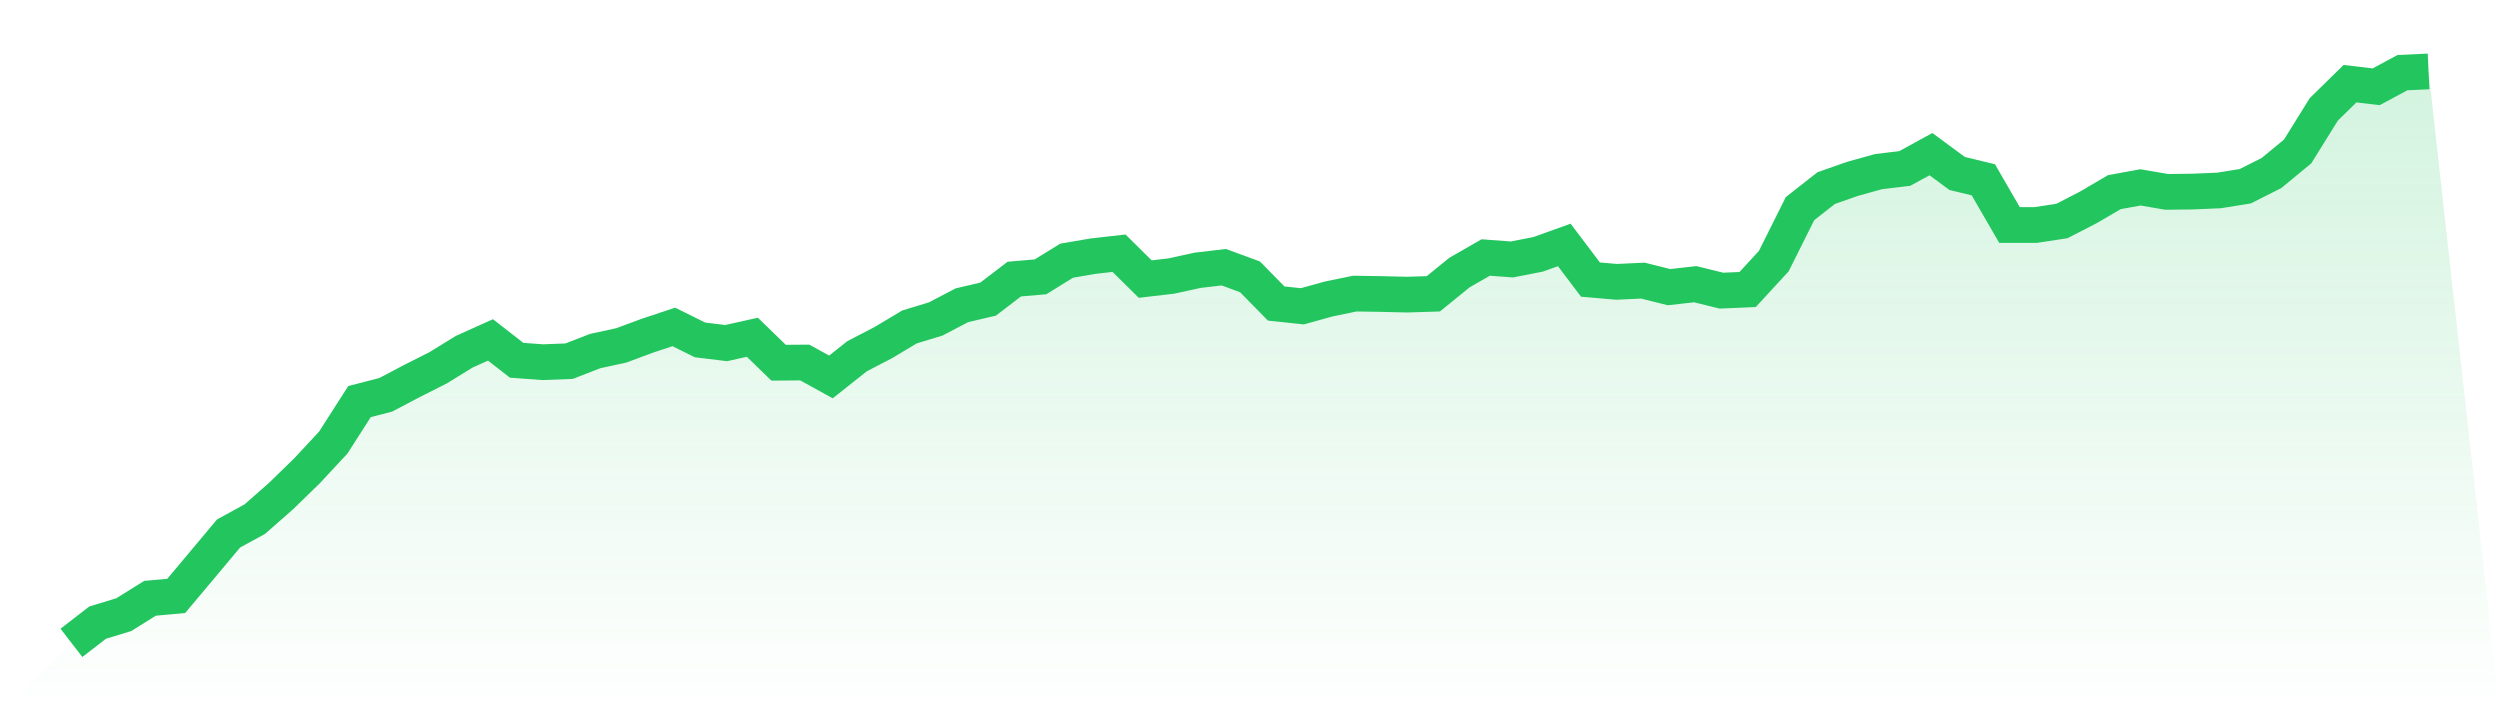 <svg viewBox="0 0 140 40" xmlns="http://www.w3.org/2000/svg">
<defs>
<linearGradient id="gradient" x1="0" x2="0" y1="0" y2="1">
<stop offset="0%" stop-color="#22c55e" stop-opacity="0.2"/>
<stop offset="100%" stop-color="#22c55e" stop-opacity="0"/>
</linearGradient>
</defs>
<path d="M4,36 L4,36 L5.467,34.866 L6.933,34.42 L8.4,33.504 L9.867,33.372 L11.333,31.626 L12.8,29.874 L14.267,29.072 L15.733,27.784 L17.2,26.358 L18.667,24.778 L20.133,22.488 L21.6,22.11 L23.067,21.337 L24.533,20.598 L26,19.694 L27.467,19.035 L28.933,20.175 L30.4,20.283 L31.867,20.226 L33.333,19.659 L34.8,19.339 L36.267,18.795 L37.733,18.308 L39.2,19.035 L40.667,19.213 L42.133,18.886 L43.6,20.312 L45.067,20.301 L46.533,21.108 L48,19.946 L49.467,19.184 L50.933,18.308 L52.4,17.862 L53.867,17.094 L55.333,16.751 L56.8,15.629 L58.267,15.503 L59.733,14.598 L61.2,14.346 L62.667,14.18 L64.133,15.629 L65.6,15.457 L67.067,15.136 L68.533,14.964 L70,15.503 L71.467,16.997 L72.933,17.152 L74.4,16.745 L75.867,16.442 L77.333,16.464 L78.8,16.499 L80.267,16.453 L81.733,15.262 L83.2,14.42 L84.667,14.529 L86.133,14.243 L87.6,13.716 L89.067,15.657 L90.533,15.783 L92,15.714 L93.467,16.081 L94.933,15.915 L96.4,16.276 L97.867,16.213 L99.333,14.621 L100.8,11.684 L102.267,10.533 L103.733,10.018 L105.2,9.611 L106.667,9.434 L108.133,8.632 L109.6,9.714 L111.067,10.069 L112.533,12.6 L114,12.6 L115.467,12.376 L116.933,11.621 L118.4,10.762 L119.867,10.493 L121.333,10.745 L122.8,10.728 L124.267,10.665 L125.733,10.43 L127.2,9.691 L128.667,8.483 L130.133,6.124 L131.6,4.687 L133.067,4.859 L134.533,4.069 L136,4 L140,40 L0,40 z" fill="url(#gradient)"/>
<path d="M4,36 L4,36 L5.467,34.866 L6.933,34.42 L8.4,33.504 L9.867,33.372 L11.333,31.626 L12.8,29.874 L14.267,29.072 L15.733,27.784 L17.2,26.358 L18.667,24.778 L20.133,22.488 L21.6,22.11 L23.067,21.337 L24.533,20.598 L26,19.694 L27.467,19.035 L28.933,20.175 L30.4,20.283 L31.867,20.226 L33.333,19.659 L34.8,19.339 L36.267,18.795 L37.733,18.308 L39.2,19.035 L40.667,19.213 L42.133,18.886 L43.6,20.312 L45.067,20.301 L46.533,21.108 L48,19.946 L49.467,19.184 L50.933,18.308 L52.4,17.862 L53.867,17.094 L55.333,16.751 L56.8,15.629 L58.267,15.503 L59.733,14.598 L61.2,14.346 L62.667,14.18 L64.133,15.629 L65.6,15.457 L67.067,15.136 L68.533,14.964 L70,15.503 L71.467,16.997 L72.933,17.152 L74.4,16.745 L75.867,16.442 L77.333,16.464 L78.8,16.499 L80.267,16.453 L81.733,15.262 L83.2,14.42 L84.667,14.529 L86.133,14.243 L87.6,13.716 L89.067,15.657 L90.533,15.783 L92,15.714 L93.467,16.081 L94.933,15.915 L96.4,16.276 L97.867,16.213 L99.333,14.621 L100.8,11.684 L102.267,10.533 L103.733,10.018 L105.2,9.611 L106.667,9.434 L108.133,8.632 L109.6,9.714 L111.067,10.069 L112.533,12.6 L114,12.6 L115.467,12.376 L116.933,11.621 L118.4,10.762 L119.867,10.493 L121.333,10.745 L122.8,10.728 L124.267,10.665 L125.733,10.43 L127.2,9.691 L128.667,8.483 L130.133,6.124 L131.6,4.687 L133.067,4.859 L134.533,4.069 L136,4" fill="none" stroke="#22c55e" stroke-width="2"/>
</svg>